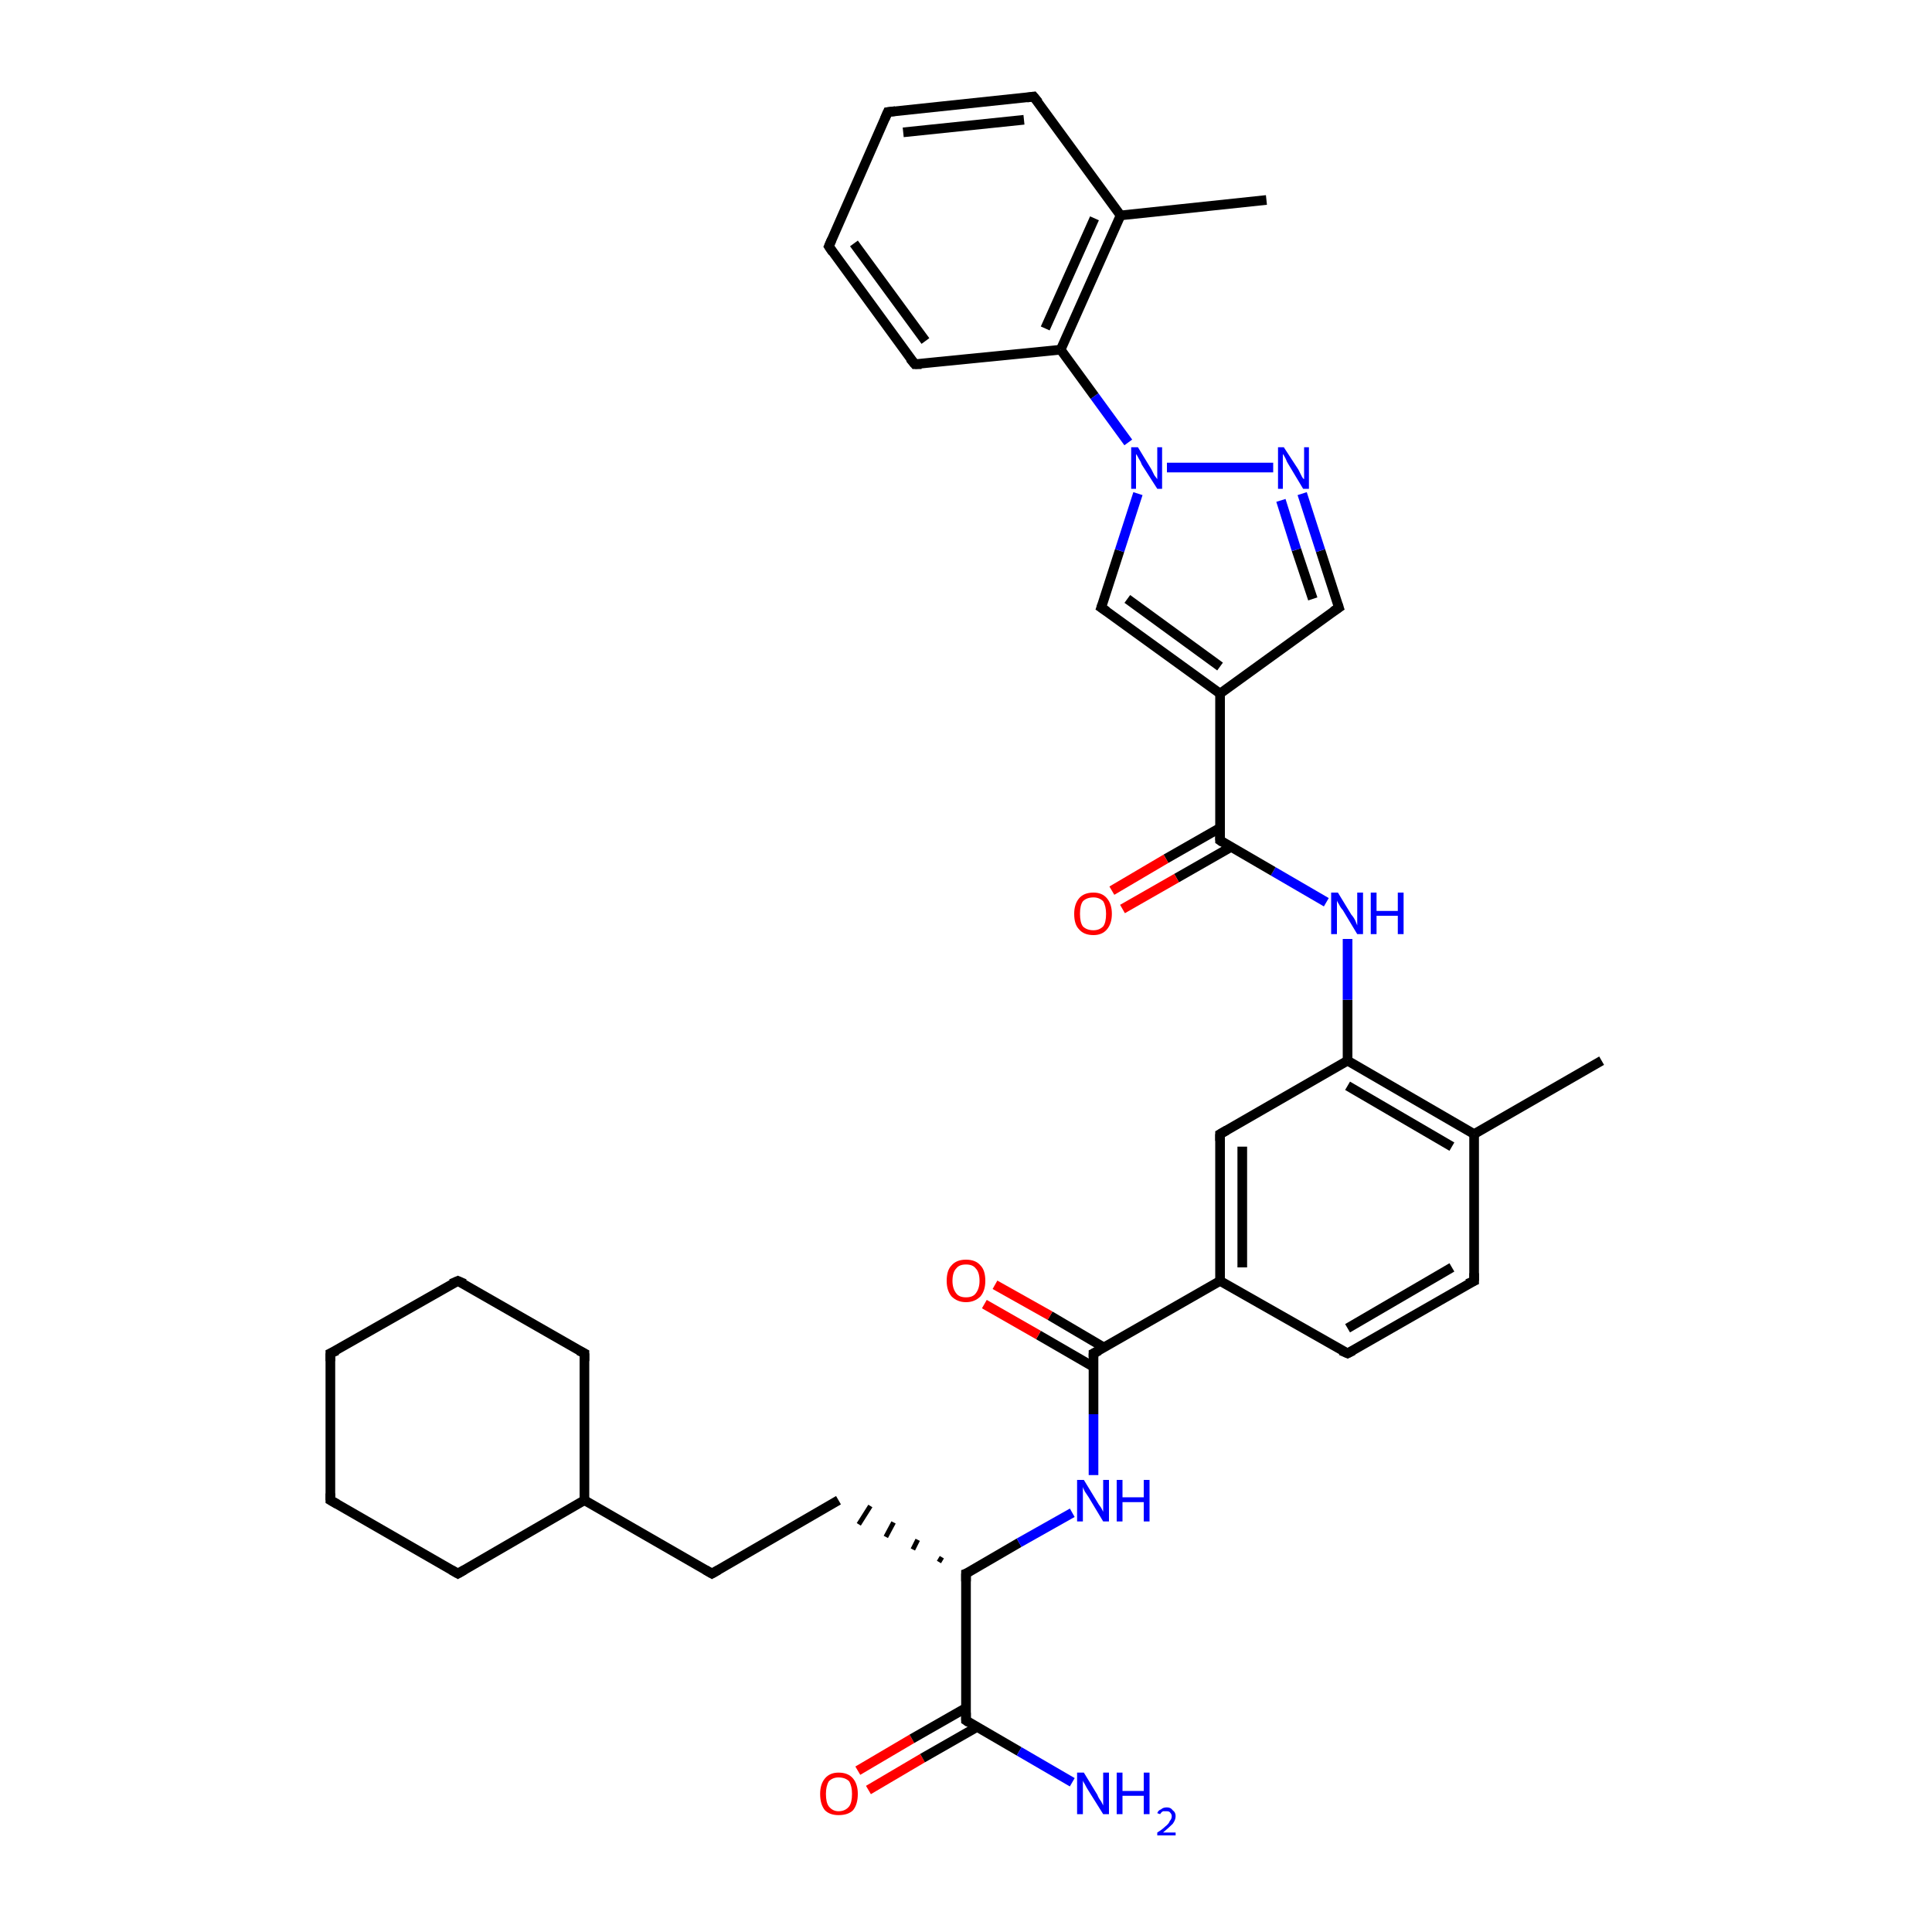 <?xml version='1.0' encoding='iso-8859-1'?>
<svg version='1.1' baseProfile='full'
              xmlns='http://www.w3.org/2000/svg'
                      xmlns:rdkit='http://www.rdkit.org/xml'
                      xmlns:xlink='http://www.w3.org/1999/xlink'
                  xml:space='preserve'
width='200px' height='200px' viewBox='0 0 200 200'>
<!-- END OF HEADER -->
<rect style='opacity:1.0;fill:#FFFFFF;stroke:none' width='200.0' height='200.0' x='0.0' y='0.0'> </rect>
<path class='bond-0 atom-15 atom-16' d='M 60.5,140.1 L 47.4,132.6' style='fill:none;fill-rule:evenodd;stroke:#000000;stroke-width:1.0px;stroke-linecap:butt;stroke-linejoin:miter;stroke-opacity:1' />
<path class='bond-1 atom-15 atom-14' d='M 60.5,140.1 L 60.5,155.3' style='fill:none;fill-rule:evenodd;stroke:#000000;stroke-width:1.0px;stroke-linecap:butt;stroke-linejoin:miter;stroke-opacity:1' />
<path class='bond-2 atom-16 atom-17' d='M 47.4,132.6 L 34.2,140.1' style='fill:none;fill-rule:evenodd;stroke:#000000;stroke-width:1.0px;stroke-linecap:butt;stroke-linejoin:miter;stroke-opacity:1' />
<path class='bond-3 atom-13 atom-14' d='M 73.7,162.9 L 60.5,155.3' style='fill:none;fill-rule:evenodd;stroke:#000000;stroke-width:1.0px;stroke-linecap:butt;stroke-linejoin:miter;stroke-opacity:1' />
<path class='bond-4 atom-13 atom-12' d='M 73.7,162.9 L 86.8,155.3' style='fill:none;fill-rule:evenodd;stroke:#000000;stroke-width:1.0px;stroke-linecap:butt;stroke-linejoin:miter;stroke-opacity:1' />
<path class='bond-5 atom-17 atom-18' d='M 34.2,140.1 L 34.2,155.3' style='fill:none;fill-rule:evenodd;stroke:#000000;stroke-width:1.0px;stroke-linecap:butt;stroke-linejoin:miter;stroke-opacity:1' />
<path class='bond-6 atom-14 atom-19' d='M 60.5,155.3 L 47.4,162.9' style='fill:none;fill-rule:evenodd;stroke:#000000;stroke-width:1.0px;stroke-linecap:butt;stroke-linejoin:miter;stroke-opacity:1' />
<path class='bond-7 atom-11 atom-10' d='M 88.8,183.3 L 94.4,180.0' style='fill:none;fill-rule:evenodd;stroke:#FF0000;stroke-width:1.0px;stroke-linecap:butt;stroke-linejoin:miter;stroke-opacity:1' />
<path class='bond-7 atom-11 atom-10' d='M 94.4,180.0 L 100.0,176.8' style='fill:none;fill-rule:evenodd;stroke:#000000;stroke-width:1.0px;stroke-linecap:butt;stroke-linejoin:miter;stroke-opacity:1' />
<path class='bond-7 atom-11 atom-10' d='M 89.9,185.3 L 95.5,182.0' style='fill:none;fill-rule:evenodd;stroke:#FF0000;stroke-width:1.0px;stroke-linecap:butt;stroke-linejoin:miter;stroke-opacity:1' />
<path class='bond-7 atom-11 atom-10' d='M 95.5,182.0 L 101.1,178.8' style='fill:none;fill-rule:evenodd;stroke:#000000;stroke-width:1.0px;stroke-linecap:butt;stroke-linejoin:miter;stroke-opacity:1' />
<path class='bond-8 atom-9 atom-12' d='M 97.5,161.2 L 97.2,161.7' style='fill:none;fill-rule:evenodd;stroke:#000000;stroke-width:0.5px;stroke-linecap:butt;stroke-linejoin:miter;stroke-opacity:1' />
<path class='bond-8 atom-9 atom-12' d='M 95.0,159.4 L 94.5,160.4' style='fill:none;fill-rule:evenodd;stroke:#000000;stroke-width:0.5px;stroke-linecap:butt;stroke-linejoin:miter;stroke-opacity:1' />
<path class='bond-8 atom-9 atom-12' d='M 92.5,157.6 L 91.7,159.1' style='fill:none;fill-rule:evenodd;stroke:#000000;stroke-width:0.5px;stroke-linecap:butt;stroke-linejoin:miter;stroke-opacity:1' />
<path class='bond-8 atom-9 atom-12' d='M 90.1,155.9 L 88.9,157.8' style='fill:none;fill-rule:evenodd;stroke:#000000;stroke-width:0.5px;stroke-linecap:butt;stroke-linejoin:miter;stroke-opacity:1' />
<path class='bond-9 atom-19 atom-18' d='M 47.4,162.9 L 34.2,155.3' style='fill:none;fill-rule:evenodd;stroke:#000000;stroke-width:1.0px;stroke-linecap:butt;stroke-linejoin:miter;stroke-opacity:1' />
<path class='bond-10 atom-10 atom-9' d='M 100.0,178.1 L 100.0,162.9' style='fill:none;fill-rule:evenodd;stroke:#000000;stroke-width:1.0px;stroke-linecap:butt;stroke-linejoin:miter;stroke-opacity:1' />
<path class='bond-11 atom-10 atom-5' d='M 100.0,178.1 L 105.5,181.3' style='fill:none;fill-rule:evenodd;stroke:#000000;stroke-width:1.0px;stroke-linecap:butt;stroke-linejoin:miter;stroke-opacity:1' />
<path class='bond-11 atom-10 atom-5' d='M 105.5,181.3 L 111.0,184.5' style='fill:none;fill-rule:evenodd;stroke:#0000FF;stroke-width:1.0px;stroke-linecap:butt;stroke-linejoin:miter;stroke-opacity:1' />
<path class='bond-12 atom-9 atom-3' d='M 100.0,162.9 L 105.5,159.7' style='fill:none;fill-rule:evenodd;stroke:#000000;stroke-width:1.0px;stroke-linecap:butt;stroke-linejoin:miter;stroke-opacity:1' />
<path class='bond-12 atom-9 atom-3' d='M 105.5,159.7 L 111.0,156.6' style='fill:none;fill-rule:evenodd;stroke:#0000FF;stroke-width:1.0px;stroke-linecap:butt;stroke-linejoin:miter;stroke-opacity:1' />
<path class='bond-13 atom-3 atom-8' d='M 113.2,152.7 L 113.2,146.4' style='fill:none;fill-rule:evenodd;stroke:#0000FF;stroke-width:1.0px;stroke-linecap:butt;stroke-linejoin:miter;stroke-opacity:1' />
<path class='bond-13 atom-3 atom-8' d='M 113.2,146.4 L 113.2,140.1' style='fill:none;fill-rule:evenodd;stroke:#000000;stroke-width:1.0px;stroke-linecap:butt;stroke-linejoin:miter;stroke-opacity:1' />
<path class='bond-14 atom-8 atom-2' d='M 114.3,139.5 L 108.7,136.2' style='fill:none;fill-rule:evenodd;stroke:#000000;stroke-width:1.0px;stroke-linecap:butt;stroke-linejoin:miter;stroke-opacity:1' />
<path class='bond-14 atom-8 atom-2' d='M 108.7,136.2 L 103.0,133.0' style='fill:none;fill-rule:evenodd;stroke:#FF0000;stroke-width:1.0px;stroke-linecap:butt;stroke-linejoin:miter;stroke-opacity:1' />
<path class='bond-14 atom-8 atom-2' d='M 113.2,141.5 L 107.5,138.2' style='fill:none;fill-rule:evenodd;stroke:#000000;stroke-width:1.0px;stroke-linecap:butt;stroke-linejoin:miter;stroke-opacity:1' />
<path class='bond-14 atom-8 atom-2' d='M 107.5,138.2 L 101.9,135.0' style='fill:none;fill-rule:evenodd;stroke:#FF0000;stroke-width:1.0px;stroke-linecap:butt;stroke-linejoin:miter;stroke-opacity:1' />
<path class='bond-15 atom-8 atom-4' d='M 113.2,140.1 L 126.3,132.6' style='fill:none;fill-rule:evenodd;stroke:#000000;stroke-width:1.0px;stroke-linecap:butt;stroke-linejoin:miter;stroke-opacity:1' />
<path class='bond-16 atom-20 atom-1' d='M 139.5,140.1 L 152.6,132.6' style='fill:none;fill-rule:evenodd;stroke:#000000;stroke-width:1.0px;stroke-linecap:butt;stroke-linejoin:miter;stroke-opacity:1' />
<path class='bond-16 atom-20 atom-1' d='M 139.5,137.5 L 150.3,131.2' style='fill:none;fill-rule:evenodd;stroke:#000000;stroke-width:1.0px;stroke-linecap:butt;stroke-linejoin:miter;stroke-opacity:1' />
<path class='bond-17 atom-20 atom-4' d='M 139.5,140.1 L 126.3,132.6' style='fill:none;fill-rule:evenodd;stroke:#000000;stroke-width:1.0px;stroke-linecap:butt;stroke-linejoin:miter;stroke-opacity:1' />
<path class='bond-18 atom-1 atom-21' d='M 152.6,132.6 L 152.6,117.4' style='fill:none;fill-rule:evenodd;stroke:#000000;stroke-width:1.0px;stroke-linecap:butt;stroke-linejoin:miter;stroke-opacity:1' />
<path class='bond-19 atom-4 atom-6' d='M 126.3,132.6 L 126.3,117.4' style='fill:none;fill-rule:evenodd;stroke:#000000;stroke-width:1.0px;stroke-linecap:butt;stroke-linejoin:miter;stroke-opacity:1' />
<path class='bond-19 atom-4 atom-6' d='M 128.6,131.2 L 128.6,118.7' style='fill:none;fill-rule:evenodd;stroke:#000000;stroke-width:1.0px;stroke-linecap:butt;stroke-linejoin:miter;stroke-opacity:1' />
<path class='bond-20 atom-21 atom-7' d='M 152.6,117.4 L 139.5,109.8' style='fill:none;fill-rule:evenodd;stroke:#000000;stroke-width:1.0px;stroke-linecap:butt;stroke-linejoin:miter;stroke-opacity:1' />
<path class='bond-20 atom-21 atom-7' d='M 150.3,118.7 L 139.5,112.4' style='fill:none;fill-rule:evenodd;stroke:#000000;stroke-width:1.0px;stroke-linecap:butt;stroke-linejoin:miter;stroke-opacity:1' />
<path class='bond-21 atom-21 atom-22' d='M 152.6,117.4 L 165.8,109.8' style='fill:none;fill-rule:evenodd;stroke:#000000;stroke-width:1.0px;stroke-linecap:butt;stroke-linejoin:miter;stroke-opacity:1' />
<path class='bond-22 atom-6 atom-7' d='M 126.3,117.4 L 139.5,109.8' style='fill:none;fill-rule:evenodd;stroke:#000000;stroke-width:1.0px;stroke-linecap:butt;stroke-linejoin:miter;stroke-opacity:1' />
<path class='bond-23 atom-7 atom-23' d='M 139.5,109.8 L 139.5,103.5' style='fill:none;fill-rule:evenodd;stroke:#000000;stroke-width:1.0px;stroke-linecap:butt;stroke-linejoin:miter;stroke-opacity:1' />
<path class='bond-23 atom-7 atom-23' d='M 139.5,103.5 L 139.5,97.2' style='fill:none;fill-rule:evenodd;stroke:#0000FF;stroke-width:1.0px;stroke-linecap:butt;stroke-linejoin:miter;stroke-opacity:1' />
<path class='bond-24 atom-23 atom-24' d='M 137.3,93.4 L 131.8,90.2' style='fill:none;fill-rule:evenodd;stroke:#0000FF;stroke-width:1.0px;stroke-linecap:butt;stroke-linejoin:miter;stroke-opacity:1' />
<path class='bond-24 atom-23 atom-24' d='M 131.8,90.2 L 126.3,87.0' style='fill:none;fill-rule:evenodd;stroke:#000000;stroke-width:1.0px;stroke-linecap:butt;stroke-linejoin:miter;stroke-opacity:1' />
<path class='bond-25 atom-24 atom-25' d='M 126.3,85.7 L 120.7,88.9' style='fill:none;fill-rule:evenodd;stroke:#000000;stroke-width:1.0px;stroke-linecap:butt;stroke-linejoin:miter;stroke-opacity:1' />
<path class='bond-25 atom-24 atom-25' d='M 120.7,88.9 L 115.1,92.2' style='fill:none;fill-rule:evenodd;stroke:#FF0000;stroke-width:1.0px;stroke-linecap:butt;stroke-linejoin:miter;stroke-opacity:1' />
<path class='bond-25 atom-24 atom-25' d='M 127.4,87.7 L 121.8,90.9' style='fill:none;fill-rule:evenodd;stroke:#000000;stroke-width:1.0px;stroke-linecap:butt;stroke-linejoin:miter;stroke-opacity:1' />
<path class='bond-25 atom-24 atom-25' d='M 121.8,90.9 L 116.2,94.1' style='fill:none;fill-rule:evenodd;stroke:#FF0000;stroke-width:1.0px;stroke-linecap:butt;stroke-linejoin:miter;stroke-opacity:1' />
<path class='bond-26 atom-24 atom-26' d='M 126.3,87.0 L 126.3,71.8' style='fill:none;fill-rule:evenodd;stroke:#000000;stroke-width:1.0px;stroke-linecap:butt;stroke-linejoin:miter;stroke-opacity:1' />
<path class='bond-27 atom-29 atom-26' d='M 138.6,62.9 L 126.3,71.8' style='fill:none;fill-rule:evenodd;stroke:#000000;stroke-width:1.0px;stroke-linecap:butt;stroke-linejoin:miter;stroke-opacity:1' />
<path class='bond-28 atom-29 atom-0' d='M 138.6,62.9 L 136.7,57.0' style='fill:none;fill-rule:evenodd;stroke:#000000;stroke-width:1.0px;stroke-linecap:butt;stroke-linejoin:miter;stroke-opacity:1' />
<path class='bond-28 atom-29 atom-0' d='M 136.7,57.0 L 134.8,51.1' style='fill:none;fill-rule:evenodd;stroke:#0000FF;stroke-width:1.0px;stroke-linecap:butt;stroke-linejoin:miter;stroke-opacity:1' />
<path class='bond-28 atom-29 atom-0' d='M 135.9,62.0 L 134.2,56.9' style='fill:none;fill-rule:evenodd;stroke:#000000;stroke-width:1.0px;stroke-linecap:butt;stroke-linejoin:miter;stroke-opacity:1' />
<path class='bond-28 atom-29 atom-0' d='M 134.2,56.9 L 132.6,51.8' style='fill:none;fill-rule:evenodd;stroke:#0000FF;stroke-width:1.0px;stroke-linecap:butt;stroke-linejoin:miter;stroke-opacity:1' />
<path class='bond-29 atom-26 atom-27' d='M 126.3,71.8 L 114.0,62.9' style='fill:none;fill-rule:evenodd;stroke:#000000;stroke-width:1.0px;stroke-linecap:butt;stroke-linejoin:miter;stroke-opacity:1' />
<path class='bond-29 atom-26 atom-27' d='M 126.3,69.0 L 116.7,62.0' style='fill:none;fill-rule:evenodd;stroke:#000000;stroke-width:1.0px;stroke-linecap:butt;stroke-linejoin:miter;stroke-opacity:1' />
<path class='bond-30 atom-0 atom-28' d='M 131.8,48.4 L 120.8,48.4' style='fill:none;fill-rule:evenodd;stroke:#0000FF;stroke-width:1.0px;stroke-linecap:butt;stroke-linejoin:miter;stroke-opacity:1' />
<path class='bond-31 atom-27 atom-28' d='M 114.0,62.9 L 115.9,57.0' style='fill:none;fill-rule:evenodd;stroke:#000000;stroke-width:1.0px;stroke-linecap:butt;stroke-linejoin:miter;stroke-opacity:1' />
<path class='bond-31 atom-27 atom-28' d='M 115.9,57.0 L 117.8,51.1' style='fill:none;fill-rule:evenodd;stroke:#0000FF;stroke-width:1.0px;stroke-linecap:butt;stroke-linejoin:miter;stroke-opacity:1' />
<path class='bond-32 atom-28 atom-30' d='M 116.8,45.8 L 113.3,41.0' style='fill:none;fill-rule:evenodd;stroke:#0000FF;stroke-width:1.0px;stroke-linecap:butt;stroke-linejoin:miter;stroke-opacity:1' />
<path class='bond-32 atom-28 atom-30' d='M 113.3,41.0 L 109.8,36.2' style='fill:none;fill-rule:evenodd;stroke:#000000;stroke-width:1.0px;stroke-linecap:butt;stroke-linejoin:miter;stroke-opacity:1' />
<path class='bond-33 atom-32 atom-31' d='M 131.1,20.7 L 116.0,22.3' style='fill:none;fill-rule:evenodd;stroke:#000000;stroke-width:1.0px;stroke-linecap:butt;stroke-linejoin:miter;stroke-opacity:1' />
<path class='bond-34 atom-30 atom-31' d='M 109.8,36.2 L 116.0,22.3' style='fill:none;fill-rule:evenodd;stroke:#000000;stroke-width:1.0px;stroke-linecap:butt;stroke-linejoin:miter;stroke-opacity:1' />
<path class='bond-34 atom-30 atom-31' d='M 108.2,34.0 L 113.3,22.6' style='fill:none;fill-rule:evenodd;stroke:#000000;stroke-width:1.0px;stroke-linecap:butt;stroke-linejoin:miter;stroke-opacity:1' />
<path class='bond-35 atom-30 atom-36' d='M 109.8,36.2 L 94.7,37.7' style='fill:none;fill-rule:evenodd;stroke:#000000;stroke-width:1.0px;stroke-linecap:butt;stroke-linejoin:miter;stroke-opacity:1' />
<path class='bond-36 atom-31 atom-33' d='M 116.0,22.3 L 107.0,10.0' style='fill:none;fill-rule:evenodd;stroke:#000000;stroke-width:1.0px;stroke-linecap:butt;stroke-linejoin:miter;stroke-opacity:1' />
<path class='bond-37 atom-36 atom-35' d='M 94.7,37.7 L 85.8,25.5' style='fill:none;fill-rule:evenodd;stroke:#000000;stroke-width:1.0px;stroke-linecap:butt;stroke-linejoin:miter;stroke-opacity:1' />
<path class='bond-37 atom-36 atom-35' d='M 95.8,35.3 L 88.4,25.2' style='fill:none;fill-rule:evenodd;stroke:#000000;stroke-width:1.0px;stroke-linecap:butt;stroke-linejoin:miter;stroke-opacity:1' />
<path class='bond-38 atom-33 atom-34' d='M 107.0,10.0 L 91.9,11.6' style='fill:none;fill-rule:evenodd;stroke:#000000;stroke-width:1.0px;stroke-linecap:butt;stroke-linejoin:miter;stroke-opacity:1' />
<path class='bond-38 atom-33 atom-34' d='M 106.0,12.4 L 93.5,13.7' style='fill:none;fill-rule:evenodd;stroke:#000000;stroke-width:1.0px;stroke-linecap:butt;stroke-linejoin:miter;stroke-opacity:1' />
<path class='bond-39 atom-35 atom-34' d='M 85.8,25.5 L 91.9,11.6' style='fill:none;fill-rule:evenodd;stroke:#000000;stroke-width:1.0px;stroke-linecap:butt;stroke-linejoin:miter;stroke-opacity:1' />
<path d='M 151.9,132.9 L 152.6,132.6 L 152.6,131.8' style='fill:none;stroke:#000000;stroke-width:1.0px;stroke-linecap:butt;stroke-linejoin:miter;stroke-miterlimit:10;stroke-opacity:1;' />
<path d='M 126.3,118.1 L 126.3,117.4 L 127.0,117.0' style='fill:none;stroke:#000000;stroke-width:1.0px;stroke-linecap:butt;stroke-linejoin:miter;stroke-miterlimit:10;stroke-opacity:1;' />
<path d='M 113.2,140.5 L 113.2,140.1 L 113.8,139.8' style='fill:none;stroke:#000000;stroke-width:1.0px;stroke-linecap:butt;stroke-linejoin:miter;stroke-miterlimit:10;stroke-opacity:1;' />
<path d='M 100.0,163.7 L 100.0,162.9 L 100.3,162.8' style='fill:none;stroke:#000000;stroke-width:1.0px;stroke-linecap:butt;stroke-linejoin:miter;stroke-miterlimit:10;stroke-opacity:1;' />
<path d='M 100.0,177.3 L 100.0,178.1 L 100.3,178.3' style='fill:none;stroke:#000000;stroke-width:1.0px;stroke-linecap:butt;stroke-linejoin:miter;stroke-miterlimit:10;stroke-opacity:1;' />
<path d='M 73.0,162.5 L 73.7,162.9 L 74.4,162.5' style='fill:none;stroke:#000000;stroke-width:1.0px;stroke-linecap:butt;stroke-linejoin:miter;stroke-miterlimit:10;stroke-opacity:1;' />
<path d='M 59.9,139.8 L 60.5,140.1 L 60.5,140.9' style='fill:none;stroke:#000000;stroke-width:1.0px;stroke-linecap:butt;stroke-linejoin:miter;stroke-miterlimit:10;stroke-opacity:1;' />
<path d='M 48.1,132.9 L 47.4,132.6 L 46.7,132.9' style='fill:none;stroke:#000000;stroke-width:1.0px;stroke-linecap:butt;stroke-linejoin:miter;stroke-miterlimit:10;stroke-opacity:1;' />
<path d='M 34.9,139.8 L 34.2,140.1 L 34.2,140.9' style='fill:none;stroke:#000000;stroke-width:1.0px;stroke-linecap:butt;stroke-linejoin:miter;stroke-miterlimit:10;stroke-opacity:1;' />
<path d='M 34.2,154.6 L 34.2,155.3 L 34.9,155.7' style='fill:none;stroke:#000000;stroke-width:1.0px;stroke-linecap:butt;stroke-linejoin:miter;stroke-miterlimit:10;stroke-opacity:1;' />
<path d='M 48.1,162.5 L 47.4,162.9 L 46.7,162.5' style='fill:none;stroke:#000000;stroke-width:1.0px;stroke-linecap:butt;stroke-linejoin:miter;stroke-miterlimit:10;stroke-opacity:1;' />
<path d='M 140.1,139.8 L 139.5,140.1 L 138.8,139.8' style='fill:none;stroke:#000000;stroke-width:1.0px;stroke-linecap:butt;stroke-linejoin:miter;stroke-miterlimit:10;stroke-opacity:1;' />
<path d='M 126.6,87.2 L 126.3,87.0 L 126.3,86.2' style='fill:none;stroke:#000000;stroke-width:1.0px;stroke-linecap:butt;stroke-linejoin:miter;stroke-miterlimit:10;stroke-opacity:1;' />
<path d='M 114.6,63.3 L 114.0,62.9 L 114.1,62.6' style='fill:none;stroke:#000000;stroke-width:1.0px;stroke-linecap:butt;stroke-linejoin:miter;stroke-miterlimit:10;stroke-opacity:1;' />
<path d='M 138.0,63.3 L 138.6,62.9 L 138.5,62.6' style='fill:none;stroke:#000000;stroke-width:1.0px;stroke-linecap:butt;stroke-linejoin:miter;stroke-miterlimit:10;stroke-opacity:1;' />
<path d='M 107.5,10.6 L 107.0,10.0 L 106.3,10.1' style='fill:none;stroke:#000000;stroke-width:1.0px;stroke-linecap:butt;stroke-linejoin:miter;stroke-miterlimit:10;stroke-opacity:1;' />
<path d='M 92.7,11.5 L 91.9,11.6 L 91.6,12.3' style='fill:none;stroke:#000000;stroke-width:1.0px;stroke-linecap:butt;stroke-linejoin:miter;stroke-miterlimit:10;stroke-opacity:1;' />
<path d='M 86.2,26.1 L 85.8,25.5 L 86.1,24.8' style='fill:none;stroke:#000000;stroke-width:1.0px;stroke-linecap:butt;stroke-linejoin:miter;stroke-miterlimit:10;stroke-opacity:1;' />
<path d='M 95.4,37.7 L 94.7,37.7 L 94.2,37.1' style='fill:none;stroke:#000000;stroke-width:1.0px;stroke-linecap:butt;stroke-linejoin:miter;stroke-miterlimit:10;stroke-opacity:1;' />
<path class='atom-0' d='M 132.9 46.3
L 134.4 48.6
Q 134.5 48.8, 134.7 49.2
Q 134.9 49.6, 135.0 49.6
L 135.0 46.3
L 135.5 46.3
L 135.5 50.6
L 134.9 50.6
L 133.4 48.1
Q 133.2 47.8, 133.1 47.5
Q 132.9 47.1, 132.8 47.0
L 132.8 50.6
L 132.3 50.6
L 132.3 46.3
L 132.9 46.3
' fill='#0000FF'/>
<path class='atom-2' d='M 98.0 132.6
Q 98.0 131.5, 98.5 131.0
Q 99.0 130.4, 100.0 130.4
Q 101.0 130.4, 101.5 131.0
Q 102.0 131.5, 102.0 132.6
Q 102.0 133.6, 101.5 134.2
Q 100.9 134.8, 100.0 134.8
Q 99.1 134.8, 98.5 134.2
Q 98.0 133.6, 98.0 132.6
M 100.0 134.3
Q 100.7 134.3, 101.0 133.9
Q 101.4 133.4, 101.4 132.6
Q 101.4 131.7, 101.0 131.3
Q 100.7 130.9, 100.0 130.9
Q 99.3 130.9, 99.0 131.3
Q 98.6 131.7, 98.6 132.6
Q 98.6 133.4, 99.0 133.9
Q 99.3 134.3, 100.0 134.3
' fill='#FF0000'/>
<path class='atom-3' d='M 112.2 153.2
L 113.6 155.5
Q 113.7 155.7, 114.0 156.1
Q 114.2 156.5, 114.2 156.5
L 114.2 153.2
L 114.8 153.2
L 114.8 157.5
L 114.2 157.5
L 112.7 155.0
Q 112.5 154.7, 112.3 154.4
Q 112.1 154.0, 112.1 153.9
L 112.1 157.5
L 111.5 157.5
L 111.5 153.2
L 112.2 153.2
' fill='#0000FF'/>
<path class='atom-3' d='M 115.6 153.2
L 116.2 153.2
L 116.2 155.0
L 118.4 155.0
L 118.4 153.2
L 119.0 153.2
L 119.0 157.5
L 118.4 157.5
L 118.4 155.5
L 116.2 155.5
L 116.2 157.5
L 115.6 157.5
L 115.6 153.2
' fill='#0000FF'/>
<path class='atom-5' d='M 112.2 183.5
L 113.6 185.8
Q 113.7 186.1, 114.0 186.5
Q 114.2 186.9, 114.2 186.9
L 114.2 183.5
L 114.8 183.5
L 114.8 187.8
L 114.2 187.8
L 112.7 185.4
Q 112.5 185.1, 112.3 184.7
Q 112.1 184.4, 112.1 184.3
L 112.1 187.8
L 111.5 187.8
L 111.5 183.5
L 112.2 183.5
' fill='#0000FF'/>
<path class='atom-5' d='M 115.6 183.5
L 116.2 183.5
L 116.2 185.4
L 118.4 185.4
L 118.4 183.5
L 119.0 183.5
L 119.0 187.8
L 118.4 187.8
L 118.4 185.9
L 116.2 185.9
L 116.2 187.8
L 115.6 187.8
L 115.6 183.5
' fill='#0000FF'/>
<path class='atom-5' d='M 119.8 187.7
Q 119.9 187.4, 120.2 187.3
Q 120.4 187.1, 120.8 187.1
Q 121.2 187.1, 121.4 187.4
Q 121.7 187.6, 121.7 188.0
Q 121.7 188.4, 121.4 188.8
Q 121.0 189.2, 120.4 189.7
L 121.7 189.7
L 121.7 190.0
L 119.8 190.0
L 119.8 189.7
Q 120.3 189.4, 120.6 189.1
Q 121.0 188.8, 121.1 188.5
Q 121.3 188.3, 121.3 188.0
Q 121.3 187.8, 121.1 187.6
Q 121.0 187.5, 120.8 187.5
Q 120.5 187.5, 120.4 187.5
Q 120.2 187.6, 120.1 187.8
L 119.8 187.7
' fill='#0000FF'/>
<path class='atom-11' d='M 84.9 185.7
Q 84.9 184.7, 85.4 184.1
Q 85.9 183.5, 86.8 183.5
Q 87.8 183.5, 88.3 184.1
Q 88.8 184.7, 88.8 185.7
Q 88.8 186.8, 88.3 187.4
Q 87.8 187.9, 86.8 187.9
Q 85.9 187.9, 85.4 187.4
Q 84.9 186.8, 84.9 185.7
M 86.8 187.5
Q 87.5 187.5, 87.9 187.0
Q 88.2 186.6, 88.2 185.7
Q 88.2 184.9, 87.9 184.4
Q 87.5 184.0, 86.8 184.0
Q 86.2 184.0, 85.8 184.4
Q 85.5 184.9, 85.5 185.7
Q 85.5 186.6, 85.8 187.0
Q 86.2 187.5, 86.8 187.5
' fill='#FF0000'/>
<path class='atom-23' d='M 138.5 92.4
L 139.9 94.7
Q 140.1 94.9, 140.3 95.3
Q 140.5 95.8, 140.5 95.8
L 140.5 92.4
L 141.1 92.4
L 141.1 96.7
L 140.5 96.7
L 139.0 94.2
Q 138.8 94.0, 138.6 93.6
Q 138.4 93.3, 138.4 93.2
L 138.4 96.7
L 137.8 96.7
L 137.8 92.4
L 138.5 92.4
' fill='#0000FF'/>
<path class='atom-23' d='M 141.9 92.4
L 142.5 92.4
L 142.5 94.3
L 144.7 94.3
L 144.7 92.4
L 145.3 92.4
L 145.3 96.7
L 144.7 96.7
L 144.7 94.8
L 142.5 94.8
L 142.5 96.7
L 141.9 96.7
L 141.9 92.4
' fill='#0000FF'/>
<path class='atom-25' d='M 111.2 94.6
Q 111.2 93.6, 111.7 93.0
Q 112.2 92.4, 113.2 92.4
Q 114.1 92.4, 114.6 93.0
Q 115.1 93.6, 115.1 94.6
Q 115.1 95.6, 114.6 96.2
Q 114.1 96.8, 113.2 96.8
Q 112.2 96.8, 111.7 96.2
Q 111.2 95.7, 111.2 94.6
M 113.2 96.3
Q 113.8 96.3, 114.2 95.9
Q 114.5 95.5, 114.5 94.6
Q 114.5 93.8, 114.2 93.3
Q 113.8 92.9, 113.2 92.9
Q 112.5 92.9, 112.1 93.3
Q 111.8 93.7, 111.8 94.6
Q 111.8 95.5, 112.1 95.9
Q 112.5 96.3, 113.2 96.3
' fill='#FF0000'/>
<path class='atom-28' d='M 117.8 46.3
L 119.2 48.6
Q 119.3 48.8, 119.5 49.2
Q 119.8 49.6, 119.8 49.6
L 119.8 46.3
L 120.3 46.3
L 120.3 50.6
L 119.8 50.6
L 118.2 48.1
Q 118.1 47.8, 117.9 47.5
Q 117.7 47.1, 117.6 47.0
L 117.6 50.6
L 117.1 50.6
L 117.1 46.3
L 117.8 46.3
' fill='#0000FF'/>
</svg>
